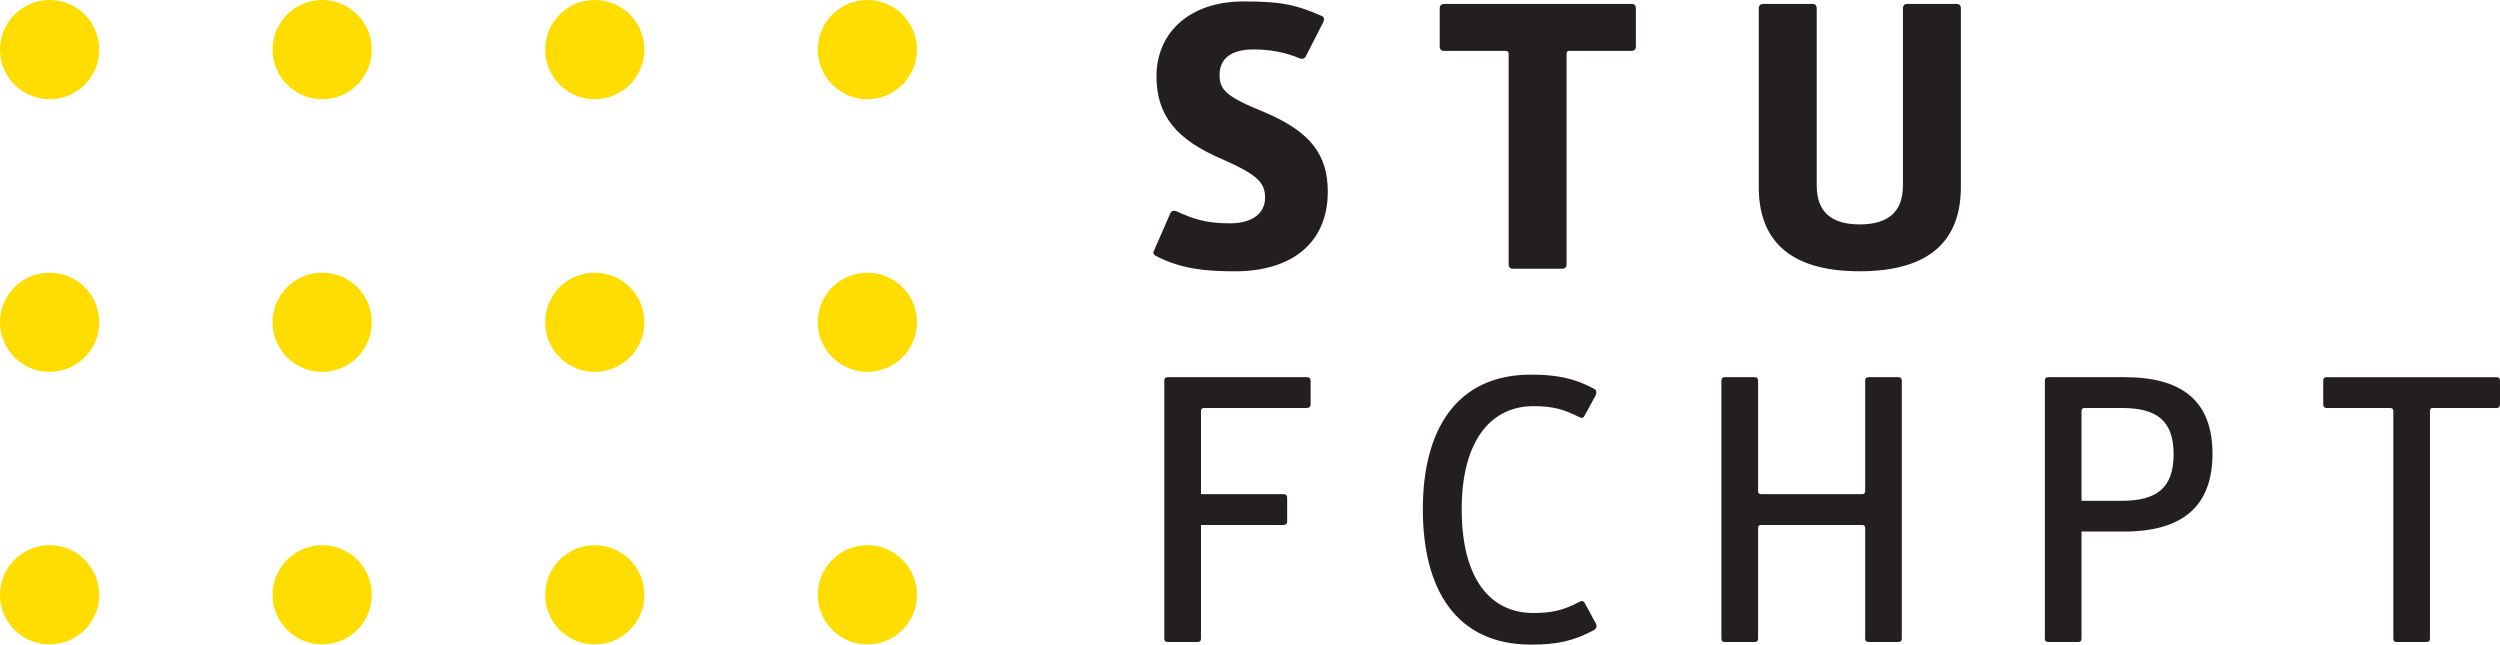 <?xml version="1.0" encoding="UTF-8"?><svg id="Layer_1" xmlns="http://www.w3.org/2000/svg" viewBox="0 0 77.249 19.918"><defs><style>.cls-1{fill:#fd0;}.cls-2{fill:#231f20;}</style></defs><path class="cls-1" d="M1.533,11.49c.846,0,1.533-.686,1.533-1.533,0-.85-.688-1.531-1.533-1.531-.848,0-1.533,.682-1.533,1.531,0,.848,.685,1.533,1.533,1.533"/><path class="cls-1" d="M1.533,19.912c.846,0,1.533-.685,1.533-1.531s-.688-1.535-1.533-1.535c-.848,0-1.533,.69-1.533,1.535s.685,1.531,1.533,1.531"/><path class="cls-1" d="M9.957,11.49c.846,0,1.531-.686,1.531-1.533,0-.85-.685-1.531-1.531-1.531-.848,0-1.535,.682-1.535,1.531,0,.848,.688,1.533,1.535,1.533"/><path class="cls-1" d="M9.957,19.912c.846,0,1.531-.685,1.531-1.531s-.685-1.535-1.531-1.535c-.848,0-1.535,.69-1.535,1.535s.688,1.531,1.535,1.531"/><path class="cls-1" d="M18.376,11.49c.85,0,1.535-.686,1.535-1.533,0-.85-.686-1.531-1.535-1.531-.848,0-1.531,.682-1.531,1.531,0,.848,.684,1.533,1.531,1.533"/><path class="cls-1" d="M1.533,3.066c.846,0,1.533-.688,1.533-1.533,0-.848-.688-1.533-1.533-1.533C.685,0,0,.686,0,1.533c0,.846,.685,1.533,1.533,1.533"/><path class="cls-1" d="M9.957,3.066c.846,0,1.531-.688,1.531-1.533,0-.848-.685-1.533-1.531-1.533-.848,0-1.535,.686-1.535,1.533,0,.846,.688,1.533,1.535,1.533"/><path class="cls-1" d="M18.376,3.066c.85,0,1.535-.688,1.535-1.533,0-.848-.686-1.533-1.535-1.533-.848,0-1.531,.686-1.531,1.533,0,.846,.684,1.533,1.531,1.533"/><path class="cls-1" d="M18.376,19.912c.85,0,1.535-.685,1.535-1.531s-.686-1.535-1.535-1.535c-.848,0-1.531,.69-1.531,1.535s.684,1.531,1.531,1.531"/><path class="cls-1" d="M26.801,11.49c.847,0,1.533-.686,1.533-1.533,0-.85-.686-1.531-1.533-1.531-.847,0-1.532,.682-1.532,1.531,0,.848,.686,1.533,1.532,1.533"/><path class="cls-1" d="M26.801,19.912c.847,0,1.533-.685,1.533-1.531s-.686-1.535-1.533-1.535c-.847,0-1.532,.69-1.532,1.535s.686,1.531,1.532,1.531"/><path class="cls-1" d="M26.801,3.066c.847,0,1.533-.688,1.533-1.535,0-.844-.686-1.531-1.533-1.531-.847,0-1.532,.688-1.532,1.531,0,.848,.686,1.535,1.532,1.535"/><path class="cls-2" d="M74.972,19.838c.078,0,.113-.033,.113-.113v-7.027c0-.057,.021-.09,.078-.09h1.973c.08,0,.113-.045,.113-.125v-.715c0-.078-.033-.113-.113-.113h-5.236c-.078,0-.113,.035-.113,.113v.715c0,.08,.035,.125,.113,.125h1.961c.057,0,.092,.033,.092,.09v7.027c0,.08,.033,.113,.102,.113h.918Zm-10.654-7.141c0-.057,.035-.09,.092-.09h1.156c1.055,0,1.598,.373,1.598,1.428,0,1.043-.521,1.439-1.598,1.439h-1.248v-2.777Zm1.305,3.728c1.803,0,2.742-.769,2.742-2.402s-.939-2.369-2.721-2.369h-2.346c-.08,0-.113,.035-.113,.113v7.957c0,.08,.033,.113,.113,.113h.918c.068,0,.102-.033,.102-.113v-3.299h1.305Zm-8.08-.203c.057,0,.09,.033,.09,.09v3.412c0,.08,.033,.113,.113,.113h.906c.08,0,.113-.033,.113-.113v-7.957c0-.078-.033-.113-.113-.113h-.906c-.08,0-.113,.035-.113,.113v3.412c0,.057-.033,.09-.09,.09h-3.129c-.057,0-.09-.033-.09-.09v-3.412c0-.078-.035-.113-.103-.113h-.918c-.078,0-.113,.035-.113,.113v7.957c0,.08,.035,.113,.113,.113h.918c.068,0,.103-.033,.103-.113v-3.412c0-.057,.033-.09,.09-.09h3.129Zm-8.262,3.231c.057-.059,.066-.113,.033-.182l-.351-.646c-.033-.057-.08-.068-.146-.035-.512,.273-.873,.351-1.44,.351-1.293,0-2.211-1.008-2.211-3.207,0-2.164,.941-3.184,2.211-3.184,.635,0,.94,.102,1.428,.34,.057,.033,.125,.033,.158-.047l.34-.621c.035-.08,.035-.148-.021-.193-.635-.351-1.203-.453-1.973-.453-2.312,0-3.344,1.711-3.344,4.158,0,2.482,1.031,4.184,3.344,4.184,.781,0,1.314-.103,1.973-.465m-12.173-6.756c0-.057,.034-.09,.091-.09h3.174c.078,0,.124-.045,.124-.125v-.715c0-.078-.046-.113-.124-.113h-4.285c-.078,0-.113,.035-.113,.113v7.957c0,.08,.035,.113,.113,.113h.918c.068,0,.103-.033,.103-.113v-3.502h2.538c.08,0,.125-.035,.125-.113v-.727c0-.078-.045-.113-.125-.113h-2.538v-2.572Z"/><path class="cls-2" d="M60.591,.27c0-.102-.047-.148-.125-.148h-1.531c-.09,0-.135,.047-.135,.148V5.731c0,.805-.443,1.203-1.338,1.203-.885,0-1.326-.398-1.326-1.203V.27c0-.102-.045-.148-.125-.148h-1.518c-.102,0-.148,.047-.148,.148V5.777c0,1.598,.896,2.605,3.117,2.605,2.232,0,3.128-1.008,3.128-2.605V.27Zm-12.332,8.035c.104,0,.148-.047,.148-.148V1.662c0-.057,.021-.09,.078-.09h1.928c.09,0,.135-.045,.135-.146V.27c0-.102-.045-.148-.135-.148h-5.78c-.103,0-.147,.047-.147,.148V1.426c0,.102,.045,.146,.147,.146h1.893c.057,0,.091,.033,.091,.09v6.494c0,.102,.045,.148,.125,.148h1.518Zm-12.545-.398c.77,.398,1.507,.476,2.447,.476,1.746,0,2.867-.871,2.867-2.459,0-1.156-.543-1.857-1.961-2.459-1.212-.488-1.382-.703-1.382-1.156,0-.465,.317-.781,1.042-.781,.533,0,.986,.09,1.428,.272,.103,.045,.171,0,.205-.08l.532-1.043c.034-.078,.034-.158-.067-.191-.828-.363-1.304-.441-2.402-.441-1.689,0-2.688,.984-2.688,2.311,0,1.213,.613,1.961,2.029,2.562,1.1,.486,1.326,.725,1.326,1.19,0,.498-.408,.793-1.088,.793-.782,0-1.179-.158-1.654-.375-.092-.033-.159,0-.193,.08l-.51,1.168c-.024,.045,0,.092,.068,.135"/></svg>